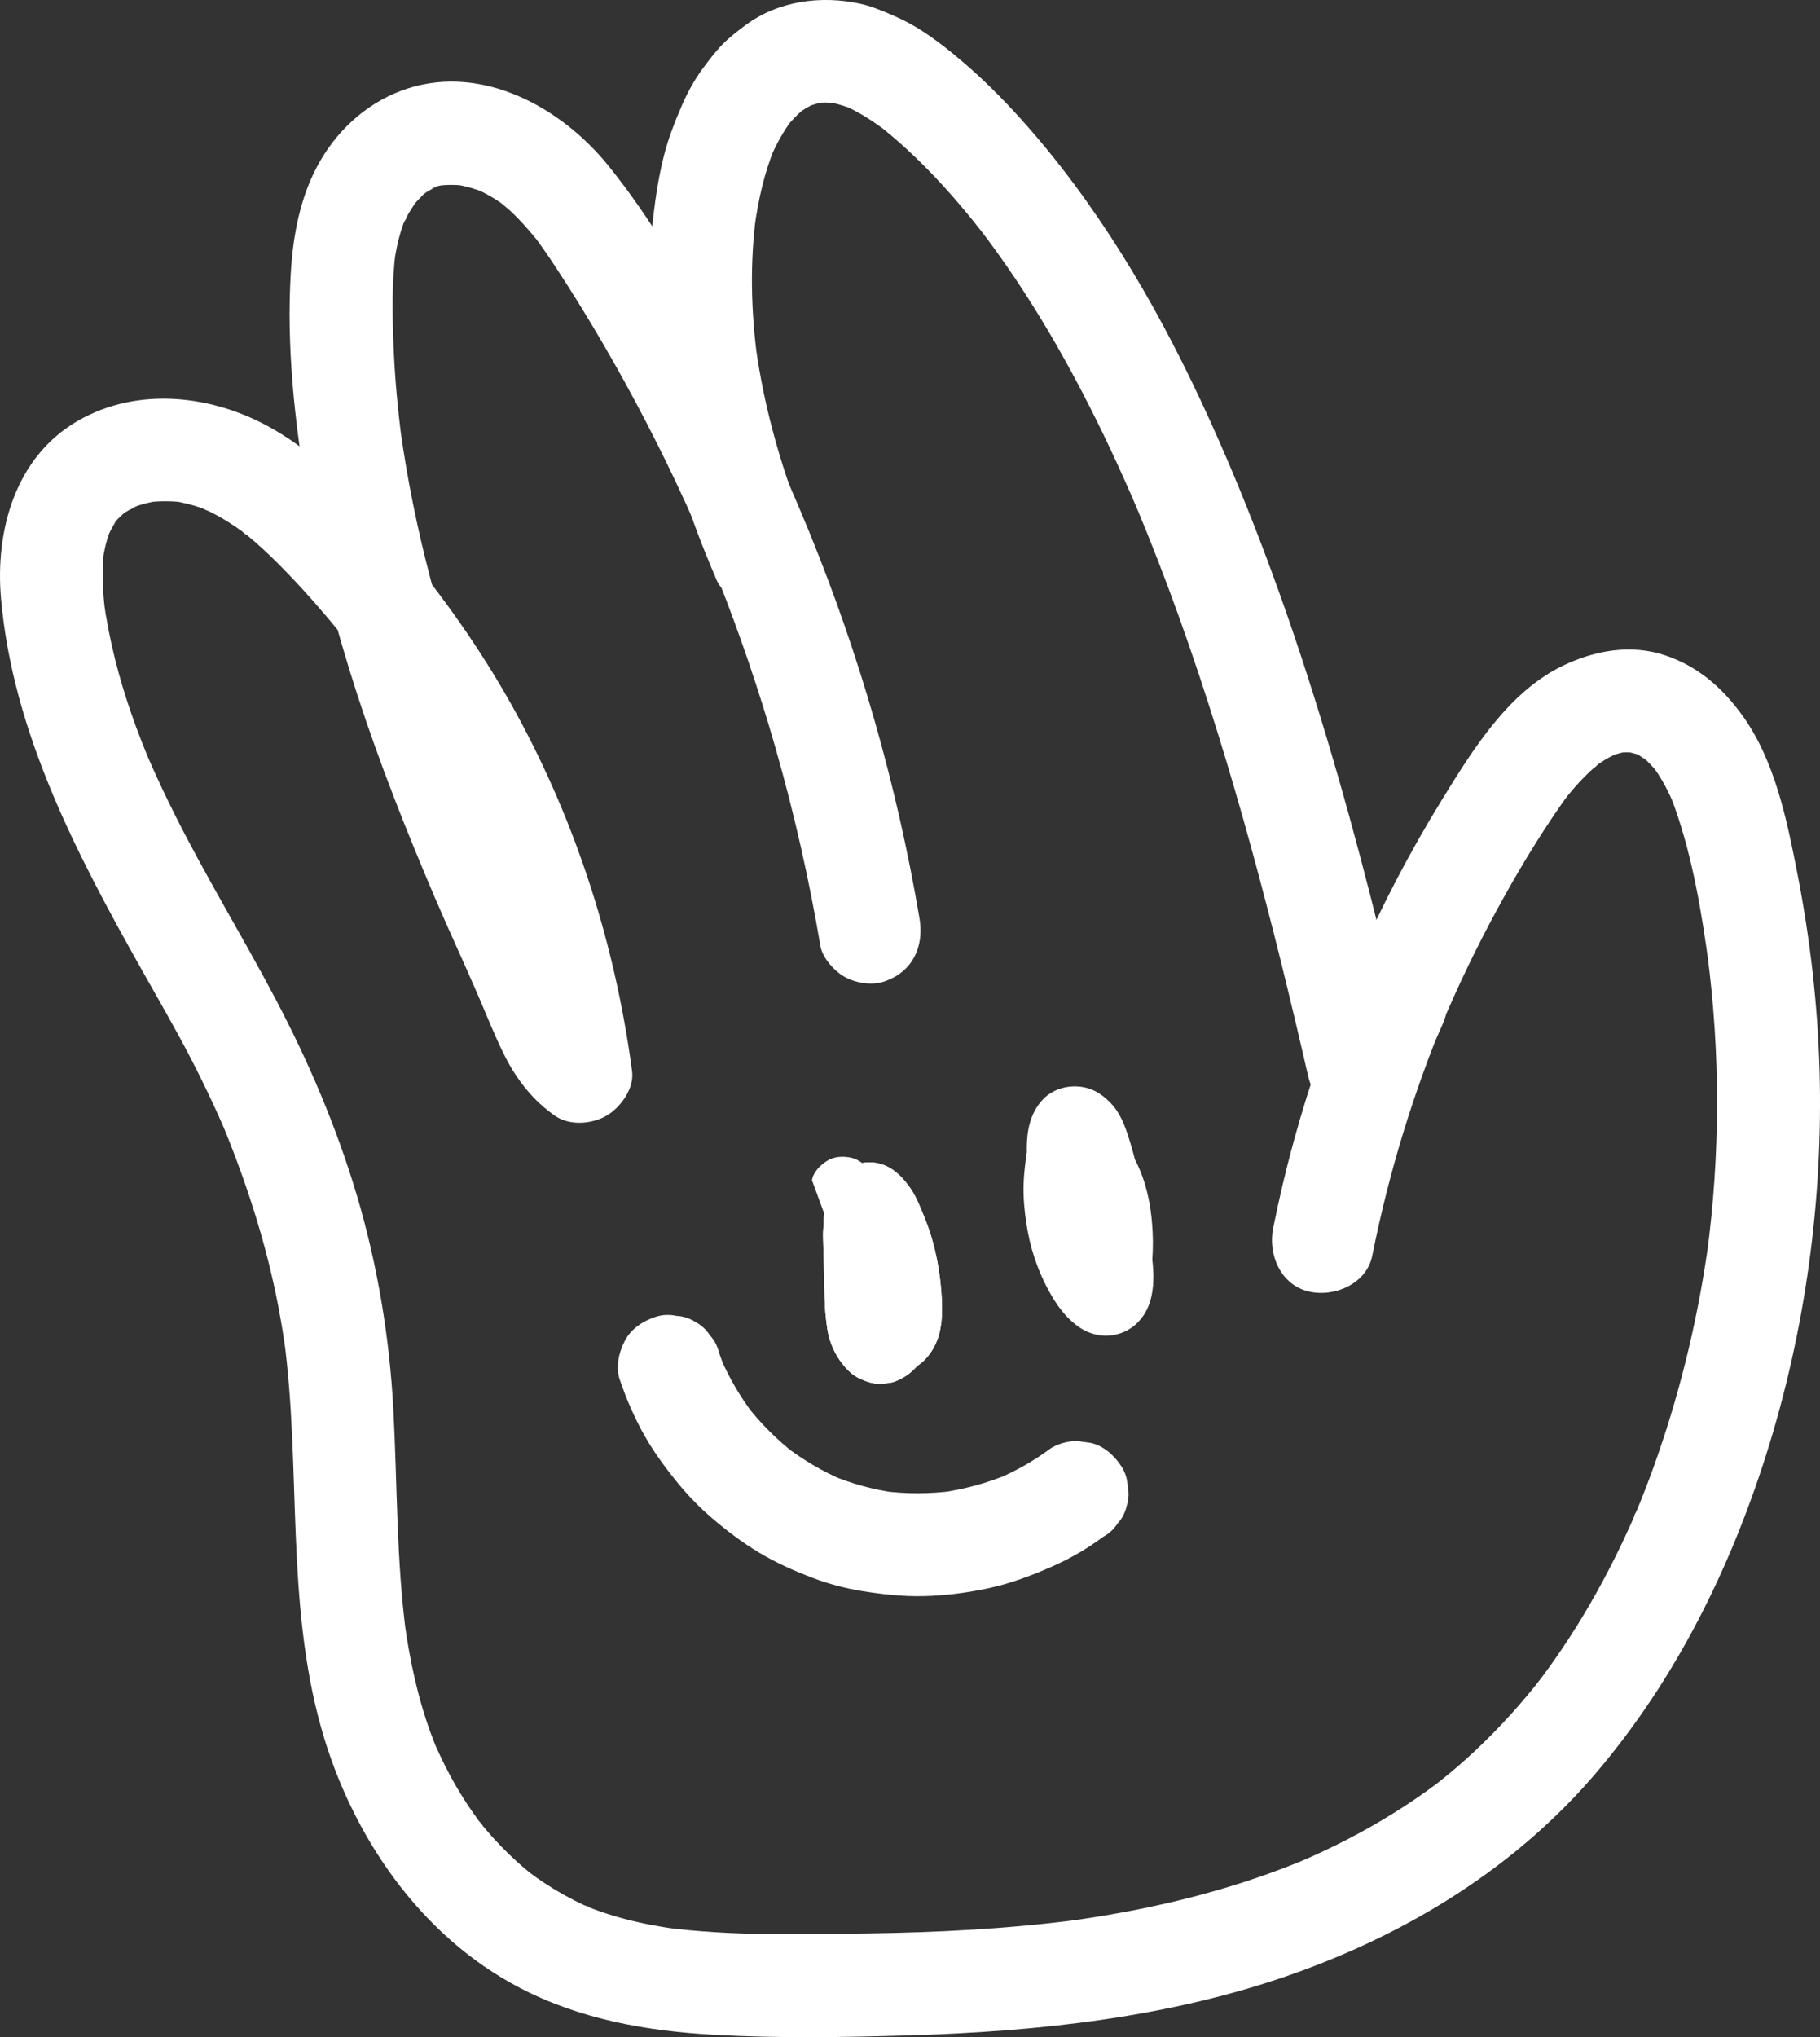 <?xml version="1.0" encoding="UTF-8"?>
<svg id="Calque_1" data-name="Calque 1" xmlns="http://www.w3.org/2000/svg" viewBox="0 0 543.05 607.62">
  <rect x="0" y="0" width="543.05" height="607.62" fill="#333333" stroke="none"/>
  <defs>
    <style>
      .cls-1 {
        fill: #fff;
        stroke-width: 0px;
      }
    </style>
  </defs>
  <path class="cls-1" d="M240.36,157.68c-.14-.33-.28-.65-.42-.98.52,1.22,1.03,2.44,1.55,3.66-7.76-18.47-13.43-37.87-16.11-57.75l.55,4.08c-1.86-14.12-2.19-28.44-.31-42.57l-.55,4.08c1.13-8.28,2.91-16.52,6.13-24.27-.52,1.22-1.03,2.44-1.55,3.66,1.83-4.33,4.08-8.47,6.93-12.22-.8,1.03-1.6,2.07-2.4,3.1,1.93-2.48,4.1-4.75,6.58-6.68-1.03.8-2.07,1.6-3.1,2.4,1.93-1.46,3.99-2.69,6.21-3.65l-3.66,1.55c2.11-.87,4.29-1.47,6.55-1.81l-4.08.55c2.58-.34,5.14-.32,7.71.03l-4.08-.55c3.06.46,5.99,1.35,8.84,2.54l-3.66-1.55c4.83,2.09,9.24,4.96,13.41,8.17-1.03-.8-2.07-1.6-3.1-2.4,12.29,9.57,22.93,21.42,32.44,33.7-.8-1.03-1.6-2.07-2.4-3.1,15.62,20.24,28.3,42.63,39.21,65.72,3.2,6.77,6.24,13.62,9.16,20.52l-1.55-3.66c9.44,22.39,17.52,45.33,24.73,68.52,6.92,22.25,13.02,44.75,18.64,67.36,2.92,11.75,5.7,23.54,8.41,35.34.84,3.66,3.86,7.3,7.05,9.17,3.29,1.92,8.13,2.74,11.82,1.55,8.19-2.65,12.63-10.48,10.71-18.87-3.46-15.11-7.05-30.19-10.89-45.21-4.14-16.22-8.57-32.38-13.38-48.42-5-16.64-10.41-33.15-16.42-49.45-6.35-17.24-13.33-34.28-21.13-50.92-7.03-15.01-14.81-29.7-23.62-43.74-8.89-14.17-18.88-27.79-30.09-40.22-5.32-5.9-10.96-11.55-17-16.72-4.49-3.84-9.2-7.56-14.27-10.61-2.59-1.56-5.28-2.81-8.06-3.99-2.72-1.15-5.42-2.24-8.31-2.89-11.67-2.59-24.55-.95-34.33,6.31-2.46,1.82-4.91,3.68-7.04,5.88-2.2,2.27-4.13,4.84-5.99,7.38-2.4,3.28-4.35,6.87-5.97,10.59-2.11,4.86-4.03,9.72-5.35,14.85-1.17,4.56-2.02,9.21-2.66,13.88-1.51,10.98-2.18,21.9-1.55,32.98,1.22,21.48,5.82,42.79,13.09,63.01,2.08,5.79,4.43,11.47,6.84,17.13,1.39,3.28,5.91,6.15,9.17,7.05,3.67,1.01,8.56.55,11.82-1.55,3.27-2.11,6.16-5.26,7.05-9.17.18-1.36.37-2.72.55-4.08,0-2.77-.71-5.35-2.09-7.74h0Z"/>
  <path class="cls-1" d="M409.46,374.5c2.47-12.35,5.54-24.58,9.23-36.63,1.8-5.87,3.74-11.69,5.82-17.46,1.1-3.04,2.23-6.06,3.4-9.07,1.14-2.93,2.81-5.95,3.63-8.98-.08.29-1.46,3.4-.41.99.26-.59.51-1.19.77-1.78.64-1.48,1.3-2.96,1.96-4.43,1.33-2.95,2.69-5.87,4.09-8.78,2.73-5.68,5.6-11.28,8.61-16.82,5.86-10.77,12.17-21.4,19.2-31.46.4-.57.8-1.14,1.21-1.7.33-.45,2.24-2.97.57-.81s.1-.1.38-.45c.54-.66,1.09-1.31,1.65-1.96,2.03-2.34,4.19-4.56,6.53-6.59.41-.36.87-.69,1.27-1.06-3.21,3.01-1.49,1.12-.49.43,1.31-.91,2.67-1.76,4.09-2.49.46-.24.96-.44,1.41-.69-3.62,2.06-2.13.85-.78.39,1.46-.5,2.96-.84,4.48-1.08-1.36.18-2.72.37-4.08.55,2.1-.27,4.15-.29,6.26-.07-1.36-.18-2.72-.37-4.08-.55,1.73.25,3.32.67,4.98,1.18,2.44.74-3.43-1.78-1.09-.45.6.34,1.23.65,1.82,1.01s1.14.83,1.73,1.16c-3.77-2.08-2-1.6-.93-.64,1.16,1.03,2.17,2.17,3.22,3.31,2.27,2.48-1.92-2.81-.39-.52.41.61.84,1.21,1.25,1.83.81,1.26,1.57,2.56,2.27,3.89.78,1.47,1.47,2.97,2.15,4.48.48,1.1.21.47-.8-1.89.19.48.38.95.57,1.43.28.72.54,1.44.8,2.17,5.32,15.05,8.01,31.35,10.15,47.11l-.55-4.08c3.98,29.91,3.95,60.24-.05,90.15l.55-4.08c-2.97,21.72-8,43.14-15.18,63.86-1.62,4.69-3.36,9.35-5.21,13.95-.45,1.12-.91,2.23-1.37,3.35-.38.91-1.31,2.38.49-1.16-.27.53-.48,1.12-.72,1.66-1.02,2.35-2.08,4.69-3.17,7.01-4.15,8.86-8.78,17.5-13.94,25.82-2.61,4.21-5.36,8.33-8.24,12.35-.7.97-1.41,1.94-2.12,2.9-.31.41-2.87,3.83-1.25,1.67,1.59-2.12-.64.8-1.02,1.27-.94,1.17-1.89,2.32-2.85,3.46-6.26,7.44-13.08,14.41-20.44,20.76-1.86,1.61-3.78,3.14-5.69,4.69-1.55,1.25,2.47-1.87.88-.67-.5.38-.99.76-1.49,1.13-1.12.84-2.26,1.67-3.4,2.48-4.19,2.98-8.52,5.78-12.94,8.4-4.43,2.63-8.96,5.07-13.58,7.35-2.1,1.04-4.22,2.04-6.36,3.01-1.14.52-2.28,1.02-3.43,1.52-.55.24-2.51,1.11-.33.15,2.35-1.03-.25.09-.77.31-22.35,9.08-45.94,14.56-69.81,17.77l4.08-.55c-20.98,2.76-42.13,3.83-63.27,4.13-20.07.29-40.47.8-60.41-1.78l4.08.55c-5.32-.72-10.61-1.68-15.81-3.05-2.51-.66-5-1.41-7.45-2.26-1.23-.43-2.45-.88-3.66-1.35-.7-.28-2.54-.52-.43-.16,2.22.38-.05-.05-.72-.36-4.1-1.9-8.06-4.11-11.83-6.6-.9-.6-1.8-1.21-2.68-1.83-.45-.32-3.65-2.73-1.37-.97s-.49-.41-.97-.81c-1.03-.85-2.05-1.73-3.05-2.63-3.29-2.95-6.37-6.13-9.24-9.49-.61-.71-1.21-1.43-1.8-2.16-.33-.41-.65-.86-1-1.26,2.74,3.15,1.53,2,.93,1.19-1.43-1.95-2.83-3.92-4.15-5.94-2.35-3.61-4.5-7.36-6.43-11.21-.97-1.93-1.87-3.9-2.77-5.87-1.04-2.26.53,1.36.59,1.42-.25-.31-.45-1.09-.62-1.5-.51-1.26-.99-2.52-1.46-3.8-3.89-10.65-6.22-21.75-7.78-32.97l.55,4.08c-3.02-22.47-2.68-45.14-3.89-67.73-1.16-21.53-4.75-43.04-10.9-63.71-6.07-20.39-14.53-40.14-24.46-58.93-9.79-18.55-20.79-36.42-30.15-55.21-2.6-5.21-5.08-10.48-7.41-15.82-.26-.59-.51-1.18-.77-1.78-.76-1.77,1.28,3.13.24.54-.54-1.34-1.09-2.68-1.62-4.03-1.05-2.69-2.06-5.4-3.01-8.13-3.86-11.07-6.76-22.44-8.37-34.06l.55,4.08c-.85-6.51-1.16-13.07-.34-19.6l-.55,4.08c.26-1.8.58-3.59,1.03-5.35.24-.94.51-1.87.82-2.78.4-1.18,1.76-3.34-.35.59.78-1.46,1.45-2.94,2.35-4.34.3-.46.61-.92.94-1.36-.46.6-.92,1.19-1.37,1.79.35-.74,1.31-1.49,1.89-2.07s1.15-1.05,1.73-1.57c.91-.75.38-.35-1.58,1.2.42-.3.84-.6,1.27-.88,1.3-.84,2.78-1.4,4.07-2.22-3.13,2.02-2.33.93-.78.39.74-.26,1.49-.49,2.24-.7,1.78-.49,3.58-.82,5.41-1.07-1.36.18-2.72.37-4.08.55,3.72-.43,7.42-.39,11.14.09l-4.08-.55c3.23.47,6.38,1.25,9.45,2.38l.84.32c1.51.61,1.12.44-1.17-.51.63.49,1.72.79,2.44,1.16,1.88.94,3.7,1.98,5.48,3.1,1.4.88,2.77,1.82,4.11,2.79.96.69,2.23,2.2-.57-.49.64.62,1.44,1.14,2.13,1.71,3.05,2.52,5.95,5.22,8.75,8.01,5.15,5.12,10.04,10.51,14.74,16.05,2.35,2.77,4.62,5.6,6.87,8.44,2.05,2.59-2.17-2.87-.18-.23.55.73,1.1,1.45,1.64,2.17,1.09,1.45,2.16,2.92,3.21,4.39,8.64,12.04,16.33,24.76,23,38,1.5,2.97,2.94,5.97,4.34,8.99.76,1.65,1.5,3.3,2.23,4.97.36.82.68,1.69,1.08,2.5-2.16-4.29-.21-.49.2.52,2.75,6.72,5.24,13.54,7.47,20.45,5.11,15.84,8.8,32.11,11.06,48.59-.18-1.36-.37-2.72-.55-4.08l.12.9c7.69-4.41,15.39-8.83,23.08-13.24-2.11-1.49,2.96,2.75,1.15.84-.3-.32-.63-.6-.93-.92-.39-.41-.73-.87-1.12-1.27-1.33-1.33,2.42,3.4.89,1.13s-2.78-4.43-3.97-6.77c-1.32-2.61-2.51-5.28-3.67-7.96-.24-.56-.48-1.12-.72-1.68-1.26-2.96,1.12,2.67.29.68-1.06-2.52-2.12-5.04-3.18-7.55-2.58-6.06-5.38-12.03-8.04-18.05-1.24-2.79-2.46-5.59-3.67-8.39-.67-1.56-1.34-3.12-2.01-4.68-.12-.28-1.45-3.4-.42-.99,1.02,2.41-.64-1.52-.81-1.93-10.34-24.82-19.55-50.17-26.38-76.2-3.86-14.7-6.91-29.61-8.98-44.67l.55,4.08c-1.27-9.51-2.16-19.06-2.54-28.65s-.55-19.14.66-28.59l-.55,4.08c.59-4.16,1.46-8.3,2.92-12.25.46-1.25,1.79-3.07-.28.58.41-.72.72-1.52,1.1-2.25.85-1.61,1.84-3.09,2.84-4.6.85-1.29-2.53,3.02-.35.5.63-.73,1.29-1.43,1.98-2.1.53-.52,1.17-1.34,1.83-1.64l-1.81,1.39c.44-.32.89-.63,1.35-.93.69-.45,1.4-.86,2.12-1.25.49-.26.98-.5,1.48-.73l-2.04.88c1.37-1.02,4.28-1.23,5.89-1.48l-4.08.55c2.91-.36,5.78-.33,8.69.03l-4.08-.55c1.9.28,3.77.67,5.62,1.21,1,.29,1.97.65,2.96.99.46.16,1.98.79-.18-.1-2.49-1.02.25.17.6.35,1.72.87,3.38,1.85,4.97,2.93.48.33,3.01,2.19,1.04.7s1.11,1,1.63,1.46c3.22,2.9,6.03,6.15,8.77,9.5,1.05,1.29-1.03-1.34-.98-1.26.25.39.56.75.83,1.12.65.88,1.28,1.76,1.9,2.65,1.25,1.78,2.46,3.59,3.65,5.4,9.79,14.93,18.77,30.42,26.99,46.27,4.12,7.95,8.05,16,11.77,24.15,1.83,4,3.61,8.02,5.34,12.06.22.52.45,1.3.77,1.8.03.06-1.25-2.99-.6-1.41.44,1.05.88,2.1,1.31,3.16.87,2.11,1.72,4.22,2.56,6.34,6.61,16.65,12.39,33.62,17.33,50.84,5.56,19.41,10.03,39.13,13.4,59.04.6,3.57,4.05,7.41,7.05,9.17,3.29,1.92,8.13,2.74,11.82,1.55,8.56-2.77,12.15-10.37,10.71-18.87-6.69-39.5-17.74-78.23-32.92-115.31-7.97-19.47-16.82-38.55-26.86-57.04-9.81-18.08-20.26-36.41-33.26-52.41-13.87-17.07-37.16-29.97-59.56-22.82-11.17,3.57-20.29,11.45-26.16,21.54-5.97,10.27-8.16,22.03-8.85,33.75-1.27,21.59,1.11,43.58,4.67,64.84,3.44,20.56,8.72,40.77,15.15,60.59,6.73,20.72,14.77,40.96,23.33,60.98,4.08,9.54,8.48,18.93,12.59,28.46.45,1.04,2.05,4.9.29.66.61,1.47,1.24,2.94,1.86,4.41,1.14,2.71,2.28,5.42,3.48,8.1,1.73,3.87,3.58,7.72,5.96,11.24,3.26,4.82,6.7,8.48,11.44,11.83,4.37,3.09,11.06,2.59,15.48,0,4.19-2.45,8.28-8.09,7.6-13.24-5-37.49-16.41-73.51-34.57-106.76-8.98-16.43-19.62-31.85-31.44-46.36-11.71-14.38-24.93-29.11-41.17-38.45-17.59-10.13-40.18-12.87-58.31-2.36C4.56,136.35-1.48,158.22.3,178.5c3.51,40,22.6,76.28,41.96,110.69,4.7,8.35,9.51,16.64,13.96,25.13,2.16,4.13,4.24,8.31,6.24,12.52.95,2.02,1.89,4.04,2.8,6.08.45,1.01.9,2.03,1.35,3.05.25.58.5,1.17.75,1.75.81,1.85-1.2-2.91-.44-1.04,7.02,17.2,12.65,34.87,16.15,53.14.87,4.53,1.6,9.08,2.23,13.65l-.55-4.08c5.17,38.63.42,78.35,11.17,116.27,9.04,31.87,29.37,61.73,59.23,77.27,18,9.37,37.81,12.86,57.9,13.98,19.26,1.07,38.71.75,57.98.18,38.86-1.15,78.4-5.37,115.22-18.5,34.71-12.38,66.52-32.04,90.46-60.35,23.35-27.62,39.55-60.32,50.39-94.7,11.56-36.65,16.88-75.61,15.82-114.02-.54-19.76-2.81-39.54-6.61-58.93-3.14-16.05-6.71-33.82-16.51-47.32-5.93-8.18-13.12-14.48-22.82-17.77-10.17-3.46-20.98-1.56-30.43,2.95-16.44,7.83-27.06,25.09-36.26,40.01-19.47,31.57-34.47,66.2-44.28,101.97-2.35,8.57-4.38,17.22-6.13,25.93-1.57,7.84,2.24,16.94,10.71,18.87,7.63,1.74,17.18-2.3,18.87-10.71h0Z"/>
  <path class="cls-1" d="M246.59,363.77c2.83,10.59,3.3,21.65,6.25,32.21.97,3.47,2.36,6.71,4.75,9.43,3.79,4.33,10.14,5.15,15.13,2.56,3.86-2,6.5-6.11,7.55-10.24.84-3.31.91-6.79.74-10.18-.29-5.78-1.16-11.63-2.7-17.21-.66-2.38-1.45-4.71-2.38-7-1.18-2.89-2.36-6.05-4.11-8.66-2.32-3.46-5.46-6.73-9.69-7.68-5.48-1.24-11.49,1.41-13.86,6.63-1.19,2.63-1.55,4.39-1.9,7.26-.14,1.18-.2,2.36-.27,3.54-.14,2.65-.25,5.29-.2,7.94.12,6.89,1.17,14.2,4.85,20.17,1.96,3.17,4.54,6.03,7.76,7.96,3.8,2.28,8.11,2.82,12.4,1.88,2.18-.48,4.69-2.44,5.73-4.41l.97-2.29c.46-1.7.46-3.4,0-5.1-.86-4.96-1.72-9.92-2.59-14.89-.42-2.42-.84-4.84-1.26-7.26-.44-2.52-1.02-5.06-2.44-7.24-1.63-2.49-3.87-4.43-6.8-5.23s-6.01-.32-8.52,1.17c-2.2,1.31-3.68,3.24-4.66,5.55-.83,1.96-1.09,3.41-1.29,5.64-.23,2.57.32,5.15.72,7.68.39,2.43.77,4.86,1.16,7.29.89,5.61,1.79,11.21,2.68,16.82.34,2.13,2.55,4.75,4.41,5.73,1.94,1.02,3.93,1.43,6.11,1.14,2.01-.27,4.09-1.1,5.5-2.64,1.79-1.95,2.61-4.13,2.81-6.78.54-7.24.5-14.52-.15-21.75-.16-1.78-.36-3.57-.59-5.34-.3-2.27-.5-4.64-1.09-6.87-1.14-4.3-3.47-8.62-7.49-10.83-3.64-2-8.03-1.87-11.62.19-2.94,1.69-4.7,4.53-5.81,7.62-.68,1.89-.88,3.97-1.04,5.96-.12,1.47-.05,2.94-.01,4.41.1,3.74.21,7.48.31,11.22.1,3.49.06,7.02.44,10.49.26,2.39.52,4.89,1.29,7.19.84,2.52,1.92,4.66,3.52,6.74,1.44,1.87,3.14,3.6,5.33,4.6s3.65,1.48,6,1.57c.68.03,1.31-.1,1.99-.19.77-.1,1.48-.15,2.2-.41,5.62-1.98,9.13-6.51,11.02-12.01,1.33-3.86,1.5-8.21,1.41-12.26-.16-7.75-1.29-15.63-3.5-23.08-1.29-4.35-2.93-8.6-6.05-11.99-2.55-2.77-5.99-4.11-9.65-4.45-.26-.02-.52-.05-.78-.04-1.07.04-2.27.18-3.31.49-2.07.6-3.95,1.75-5.51,3.24-3.51,3.33-4.73,8.56-4.56,13.24.14,3.94.93,7.93,1.73,11.79,1.52,7.3,3.92,14.28,6.86,21.12.64,1.48,1.31,2.94,2.03,4.39,1.02,2.07,3.57,3.81,5.73,4.41,2.29.63,5.35.35,7.39-.97,2.05-1.32,3.85-3.28,4.41-5.73.6-2.62.22-4.97-.97-7.39-.79-1.6-1.53-3.21-2.22-4.85l.97,2.29c-3.35-7.95-5.63-16.34-6.84-24.88.11.85.23,1.7.34,2.55-.24-1.8-.37-3.62-.14-5.42-.11.85-.23,1.7-.34,2.55.1-.7.26-1.37.51-2.03l-.97,2.29c.19-.45.42-.87.71-1.27-.5.65-1,1.29-1.5,1.94.23-.28.47-.52.74-.74-.65.5-1.29,1-1.94,1.5.23-.16.45-.28.7-.4l-2.29.97c.25-.09.49-.16.75-.2-.85.11-1.7.23-2.55.34.35-.04.68-.03,1.04,0-.85-.11-1.7-.23-2.55-.34.36.07.69.17,1.03.3l-2.29-.97c.35.16.66.35.98.56l-1.94-1.5c.47.36.86.77,1.24,1.22-.5-.65-1-1.29-1.5-1.94.76.98,1.32,2.07,1.8,3.21l-.97-2.29c2.03,4.97,3.15,10.41,3.87,15.72l-.34-2.55c.65,4.93,1.06,10.07.44,15.02.11-.85.23-1.7.34-2.55-.22,1.55-.56,3.06-1.16,4.5l.97-2.29c-.36.82-.8,1.59-1.34,2.31l1.5-1.94c-.4.51-.84.96-1.34,1.36.65-.5,1.29-1,1.94-1.5-.34.25-.69.47-1.08.65.76-.32,1.53-.64,2.29-.97-.38.16-.75.27-1.15.33l2.55-.34c-.32.03-.63.03-.96,0,.85.11,1.7.23,2.55.34-.32-.05-.62-.13-.93-.24l2.29.97c-.47-.2-.89-.45-1.3-.76.65.5,1.29,1,1.94,1.5-.5-.41-.93-.86-1.34-1.37l1.5,1.94c-.6-.81-1.08-1.68-1.48-2.61l.97,2.29c-.62-1.55-.97-3.18-1.2-4.83l.34,2.55c-.6-4.75-.48-9.63-.62-14.41-.07-2.47-.14-4.94-.21-7.42-.06-2.02-.15-4.04.11-6.06-.11.85-.23,1.7-.34,2.55.13-.84.31-1.65.62-2.44-.32.76-.64,1.53-.97,2.29.18-.4.38-.78.64-1.13-.5.65-1,1.29-1.5,1.94.21-.2.35-.38.56-.55l-1.94,1.5c.16-.11.32-.2.5-.28l-2.29.97c.19-.07.36-.12.56-.15-.85.11-1.7.23-2.55.34.19-.02.35-.02.54,0-.85-.11-1.7-.23-2.55-.34.18.03.34.08.51.14-.76-.32-1.53-.64-2.29-.97.23.11.43.23.63.38l-1.94-1.5c.27.23.49.47.71.75-.5-.65-1-1.29-1.5-1.94.43.59.77,1.24,1.06,1.91l-.97-2.29c.78,1.93,1.1,3.95,1.38,6.01-.11-.85-.23-1.7-.34-2.55,1.21,9.1,1.47,18.31.79,27.46,6.28-.85,12.55-1.7,18.83-2.55-1.38-8.67-2.84-17.33-4.14-26.02.11.85.23,1.7.34,2.55-.15-1.15-.18-2.31-.05-3.47-.11.85-.23,1.7-.34,2.55.08-.59.21-1.15.43-1.71l-.97,2.29c.11-.23.23-.43.38-.63-.5.65-1,1.29-1.5,1.94.07-.09.15-.17.23-.24-.65.5-1.29,1-1.94,1.5.13-.1.25-.18.41-.25l-2.29.97c.1-.04.2-.07.31-.08-.85.11-1.7.23-2.55.34.12-.02.24-.02.36,0-.85-.11-1.7-.23-2.55-.34.12.01.24.04.36.09-.76-.32-1.53-.64-2.29-.97.12.05.23.11.33.18-.65-.5-1.29-1-1.94-1.5.16.13.3.26.44.42l-1.5-1.94c.29.38.5.79.69,1.24l-.97-2.29c.68,1.77.89,3.7,1.21,5.56.4,2.29.8,4.59,1.2,6.88.79,4.53,1.57,9.06,2.36,13.58,2.23-3.93,4.46-7.86,6.7-11.79-.24.05-.47.09-.71.13.85-.11,1.7-.23,2.55-.34-.47.05-.93.05-1.4,0l2.55.34c-.63-.09-1.22-.25-1.81-.48.76.32,1.53.64,2.29.97-.77-.33-1.47-.77-2.14-1.28.65.5,1,1,1.5-.86-.69-1.61-1.49-2.28-2.35l1.5,1.94c-2.02-2.7-3.59-5.75-4.91-8.84l.97,2.29c-1.85-4.43-3.08-9.07-3.74-13.82.11.85.23,1.7.34,2.55-.66-4.94-.68-9.93-.03-14.88-.11.85-.23,1.7-.34,2.55l.04-.32c.4-1.27.46-2.55.17-3.82-.06-1.28-.44-2.46-1.14-3.56-1.16-1.99-3.44-3.88-5.73-4.41-2.45-.56-5.21-.44-7.39.97-1.94,1.25-4.07,3.33-4.41,5.73h0Z"/>
  <path class="cls-1" d="M246.59,363.77c2.83,10.59,3.3,21.65,6.25,32.21.97,3.47,2.36,6.71,4.75,9.43,3.79,4.33,10.14,5.15,15.13,2.56,3.86-2,6.5-6.11,7.55-10.24.84-3.31.91-6.79.74-10.18-.29-5.78-1.16-11.63-2.7-17.21-.66-2.38-1.45-4.71-2.38-7-1.18-2.89-2.36-6.05-4.11-8.66-2.32-3.46-5.46-6.73-9.69-7.68-5.48-1.24-11.49,1.41-13.86,6.63-1.19,2.63-1.55,4.39-1.9,7.26-.14,1.18-.2,2.36-.27,3.54-.14,2.65-.25,5.29-.2,7.94.12,6.89,1.17,14.2,4.85,20.17,1.96,3.17,4.54,6.03,7.76,7.96,3.8,2.28,8.11,2.82,12.4,1.88,2.18-.48,4.69-2.44,5.73-4.41l.97-2.29c.46-1.7.46-3.4,0-5.1-.86-4.96-1.72-9.92-2.59-14.89-.42-2.42-.84-4.84-1.26-7.26-.44-2.52-1.02-5.06-2.44-7.24-1.63-2.49-3.87-4.43-6.8-5.23s-6.01-.32-8.52,1.17c-2.2,1.31-3.68,3.24-4.66,5.55-.83,1.96-1.09,3.41-1.29,5.64-.23,2.57.32,5.15.72,7.68.39,2.43.77,4.86,1.16,7.29.89,5.61,1.79,11.21,2.68,16.82.34,2.13,2.55,4.75,4.41,5.73,1.94,1.02,3.93,1.43,6.11,1.14,2.01-.27,4.09-1.1,5.5-2.64,1.79-1.95,2.61-4.13,2.81-6.78.54-7.24.5-14.52-.15-21.75-.16-1.78-.36-3.57-.59-5.34-.3-2.27-.5-4.64-1.09-6.87-1.14-4.3-3.47-8.62-7.49-10.83-3.64-2-8.03-1.87-11.62.19-2.94,1.69-4.7,4.53-5.81,7.62-.68,1.89-.88,3.97-1.04,5.96-.12,1.47-.05,2.94-.01,4.41.1,3.74.21,7.48.31,11.22.1,3.49.06,7.02.44,10.49.26,2.39.52,4.89,1.29,7.19.84,2.52,1.92,4.66,3.52,6.74,1.44,1.87,3.14,3.6,5.33,4.6s3.65,1.48,6,1.57c.68.03,1.31-.1,1.99-.19.77-.1,1.48-.15,2.2-.41,5.62-1.98,9.13-6.51,11.02-12.01,1.33-3.86,1.5-8.21,1.41-12.26-.16-7.75-1.29-15.63-3.5-23.08-1.29-4.35-2.93-8.6-6.05-11.99-2.55-2.77-5.99-4.11-9.65-4.45-.26-.02-.52-.05-.78-.04-1.07.04-2.27.18-3.31.49-2.07.6-3.95,1.75-5.51,3.24-3.51,3.33-4.73,8.56-4.56,13.24.14,3.94.93,7.93,1.73,11.79,1.52,7.3,3.92,14.28,6.86,21.12.64,1.48,1.31,2.94,2.03,4.39,1.02,2.07,3.57,3.81,5.73,4.41,2.29.63,5.35.35,7.39-.97,2.05-1.32,3.85-3.28,4.41-5.73.6-2.62.22-4.97-.97-7.39-.79-1.6-1.53-3.21-2.22-4.85l.97,2.29c-3.35-7.95-5.63-16.34-6.84-24.88.11.85.23,1.7.34,2.55-.24-1.8-.37-3.62-.14-5.42-.11.85-.23,1.7-.34,2.55.1-.7.26-1.37.51-2.03l-.97,2.29c.19-.45.42-.87.71-1.27-.5.65-1,1.29-1.5,1.94.23-.28.47-.52.74-.74-.65.5-1.29,1-1.94,1.5.23-.16.45-.28.7-.4l-2.29.97c.25-.09.49-.16.75-.2-.85.11-1.7.23-2.55.34.35-.04.68-.03,1.04,0-.85-.11-1.7-.23-2.55-.34.36.07.69.17,1.03.3l-2.29-.97c.35.16.66.35.98.56l-1.94-1.5c.47.36.86.77,1.24,1.22-.5-.65-1-1.29-1.5-1.94.76.98,1.32,2.07,1.8,3.21l-.97-2.29c2.03,4.97,3.15,10.41,3.87,15.72l-.34-2.55c.65,4.93,1.06,10.07.44,15.02.11-.85.23-1.7.34-2.55-.22,1.55-.56,3.06-1.16,4.5l.97-2.29c-.36.82-.8,1.59-1.34,2.31l1.5-1.94c-.4.51-.84.96-1.34,1.36.65-.5,1.29-1,1.94-1.5-.34.25-.69.47-1.08.65.76-.32,1.53-.64,2.29-.97-.38.16-.75.27-1.15.33l2.55-.34c-.32.03-.63.03-.96,0,.85.11,1.7.23,2.55.34-.32-.05-.62-.13-.93-.24l2.29.97c-.47-.2-.89-.45-1.3-.76.65.5,1.29,1,1.94,1.5-.5-.41-.93-.86-1.34-1.37l1.5,1.94c-.6-.81-1.08-1.68-1.48-2.61l.97,2.29c-.62-1.55-.97-3.18-1.2-4.83l.34,2.55c-.6-4.75-.48-9.63-.62-14.41-.07-2.47-.14-4.94-.21-7.42-.06-2.02-.15-4.04.11-6.06-.11.85-.23,1.7-.34,2.55.13-.84.31-1.65.62-2.44-.32.76-.64,1.53-.97,2.29.18-.4.38-.78.64-1.13-.5.65-1,1.29-1.5,1.94.17-.2.35-.38.56-.55l-1.94,1.5c.16-.11.32-.2.5-.28l-2.29.97c.19-.07.36-.12.56-.15-.85.11-1.7.23-2.55.34.19-.02.35-.02.54,0-.85-.11-1.7-.23-2.55-.34.18.03.34.08.51.14-.76-.32-1.53-.64-2.29-.97.23.11.43.23.63.38l-1.94-1.5c.27.23.49.47.71.75-.5-.65-1-1.29-1.5-1.94.43.59.77,1.24,1.06,1.91l-.97-2.29c.78,1.93,1.1,3.95,1.38,6.01-.11-.85-.23-1.7-.34-2.55,1.21,9.1,1.47,18.31.79,27.46,6.28-.85,12.55-1.7,18.83-2.55-1.38-8.67-2.84-17.33-4.14-26.02.11.85.23,1.7.34,2.55-.15-1.15-.18-2.31-.05-3.47-.11.85-.23,1.7-.34,2.55.08-.59.21-1.15.43-1.71l-.97,2.29c.11-.23.23-.43.38-.63-.5.65-1,1.29-1.5,1.94.07-.09.15-.17.23-.24-.65.5-1.29,1-1.94,1.5.13-.1.25-.18.41-.25l-2.29.97c.1-.04.2-.07.31-.08-.85.11-1.7.23-2.55.34.12-.02.24-.02.36,0-.85-.11-1.7-.23-2.55-.34.12.01.24.04.36.09-.76-.32-1.53-.64-2.29-.97.12.05.23.11.33.18-.65-.5-1.29-1-1.94-1.5.16.13.3.26.44.42l-1.5-1.94c.29.38.5.79.69,1.24l-.97-2.29c.68,1.77.89,3.7,1.21,5.56.4,2.29.8,4.59,1.2,6.88.79,4.53,1.57,9.06,2.36,13.58,2.23-3.93,4.46-7.86,6.7-11.79-.24.05-.47.09-.71.13.85-.11,1.7-.23,2.55-.34-.47.05-.93.05-1.4,0l2.55.34c-.63-.09-1.22-.25-1.81-.48.76.32,1.53.64,2.29.97-.77-.33-1.47-.77-2.14-1.28.65.5,1.29,1,1.94,1.5-.86-.69-1.61-1.49-2.28-2.35l1.5,1.94c-.97-1.28-1.74-2.67-2.37-4.14l.97,2.29c-.93-2.26-1.45-4.65-1.78-7.06.11.85.23,1.7.34,2.55-.37-2.9-.44-5.82-.37-8.74.06-2.76.11-5.57.46-8.31-.11.85-.23,1.7-.34,2.55.12-.83.29-1.64.59-2.42l-.97,2.29c.17-.39.36-.75.6-1.09-.5.65-1,1.29-1.5,1.94.21-.26.43-.48.69-.69l-1.94,1.5c.13-.1.28-.18.43-.26-.76.32-1.53.64-2.29.97.22-.09.42-.15.65-.2-.85.11-1.7.23-2.55.34.23-.02.43-.02.67,0-.85-.11-1.7-.23-2.55-.34.24.05.44.1.67.19l-2.29-.97c.4.18.75.39,1.1.65-.65-.5-1.29-1-1.94-1.5.62.5,1.15,1.06,1.64,1.68-.5-.65-1-1.29-1.5-1.94,1.48,1.96,2.48,4.28,3.44,6.52-.32-.76-.64-1.53-.97-2.29,2.24,5.35,3.7,10.97,4.48,16.71-.11-.85-.23-1.7-.34-2.55.49,3.77.87,7.71.42,11.51.11-.85.23-1.7.34-2.55-.15,1.12-.4,2.2-.83,3.25l.97-2.29c-.26.56-.56,1.08-.94,1.57l1.5-1.94c-.25.29-.5.56-.79.81.65-.5,1.29-1,1.94-1.5-.28.22-.57.4-.89.55l2.29-.97c-.24.09-.46.16-.71.21.85-.11,1.7-.23,2.55-.34-.25.03-.47.03-.73.01.85.11,1.7.23,2.55.34-.23-.04-.44-.1-.66-.18.76.32,1.53.64,2.29.97-.27-.13-.51-.27-.76-.45.65.5,1.29,1,1.94,1.5-.31-.26-.57-.54-.82-.85.5.65,1,1.29,1.5,1.94-.48-.66-.84-1.36-1.16-2.11l.97,2.29c-1.05-2.58-1.65-5.36-2.22-8.07-.63-2.98-1.13-5.99-1.6-9-.94-6.05-1.82-12.12-3.4-18.05-.62-2.32-2.34-4.52-4.41-5.73-2.05-1.2-5.08-1.71-7.39-.97s-4.56,2.19-5.73,4.41c-1.21,2.29-1.65,4.84-.97,7.39h0Z"/>
  <path class="cls-1" d="M306.26,344.43c-.54,3.87-.96,7.69-.85,11.61.1,3.87.59,7.76,1.3,11.55,1.24,6.59,3.68,13.13,7.08,18.91,2.23,3.79,4.91,7.21,8.63,9.63,2.24,1.46,5.19,2.35,7.86,2.28,3.48-.09,6.85-1.53,9.27-4.04,5.92-6.11,4.75-15.13,3.83-22.81-.93-7.78-2.22-15.51-4.09-23.13-.82-3.35-1.71-6.7-2.79-9.97-.69-2.08-1.48-4.18-2.58-6.08-1.46-2.53-3.42-4.54-5.83-6.17-5.23-3.52-13.02-2.75-17.22,2.04-3.41,3.88-4.44,8.75-4.49,13.8-.06,6.5.44,12.93,1.36,19.36.89,6.19,2.6,12.01,5.09,17.74,1.01,2.31,2.21,4.55,3.67,6.61,1.8,2.55,3.77,5.05,6.15,7.09,1.48,1.27,3.05,2.48,4.68,3.56,5.13,3.37,12.63.05,14.08-5.73,1.89-7.54,2.9-15.51,2.51-23.29-.4-7.96-2.02-16.15-6.14-23.08-2.53-4.26-5.87-7.69-9.94-10.47-2.77-1.9-6.88-1.64-9.68,0-2.89,1.69-4.78,4.91-4.75,8.28.14,12.4,1.98,25.21,7.98,36.24,1.75,3.21,3.97,6.2,6.41,8.91.65.5,1.29,1,1.94,1.5,1.1.7,2.29,1.08,3.56,1.14,2.04.27,4.33.01,6.11-1.14,1.39-.89,2.55-2.05,3.44-3.44,1.25-1.94,1.69-5.19.97-7.39-1.94-5.88-3.1-11.96-4.37-18-1.33-6.27-2.64-13.07-5.87-18.69-.27-.47-.57-.93-.9-1.36-.74-1-1.48-2.11-2.42-2.96-1.73-1.59-3.85-3.03-6.2-3.51-3.22-.66-6.62-.32-9.44,1.49-1.49.96-2.43,1.88-3.46,3.23-1.12,1.45-1.66,2.61-2.36,4.37-.21.52-.37,1.03-.47,1.58-.25,1.31-.49,2.73-.47,4.08.02,2.19.42,4.49,1.11,6.58.97,2.91,2.23,5.75,3.36,8.6,2.69,6.78,5.39,13.56,8.08,20.35.3,1.25.87,2.33,1.72,3.26.68,1.04,1.57,1.87,2.69,2.47,2.05,1.2,5.08,1.71,7.39.97,2.32-.75,4.56-2.19,5.73-4.41,1.13-2.14,1.9-5.04.97-7.39-2.13-5.37-4.26-10.73-6.39-16.1-1.05-2.65-2.11-5.31-3.16-7.96-1-2.51-2.18-5.03-2.57-7.73.11.85.23,1.7.34,2.55-.09-.82-.11-1.62,0-2.44l-.34,2.55c.11-.64.27-1.25.52-1.86l-.97,2.29c.18-.4.39-.76.65-1.11-.5.65-1,1.29-1.5,1.94.21-.25.42-.48.68-.69l-1.94,1.5c.2-.14.38-.25.6-.36l-2.29.97c.28-.11.54-.19.84-.24-.85.11-1.7.23-2.55.34.21-.02.4-.02.61,0l-2.55-.34c.27.04.52.11.78.2l-2.29-.97c.34.15.63.33.93.55-.65-.5-1.29-1-1.94-1.5.45.36.83.77,1.19,1.22-.5-.65-1-1.29-1.5-1.94.85,1.12,1.49,2.36,2.04,3.65l-.97-2.29c2.05,5.03,3.08,10.53,4.18,15.83,1.15,5.51,2.27,11.04,4.04,16.4,5.34-3.11,10.68-6.22,16.02-9.33-.59-.66-1.16-1.33-1.7-2.03.5.65,1,1.29,1.5,1.94-2.05-2.68-3.7-5.62-5.03-8.72.32.76.64,1.53.97,2.29-2.1-4.99-3.33-10.29-4.06-15.64.11.85.23,1.7.34,2.55-.52-3.98-.76-7.98-.8-11.99-4.81,2.76-9.62,5.52-14.42,8.28.38.26.76.54,1.13.82l-1.94-1.5c1.4,1.11,2.64,2.37,3.73,3.78l-1.5-1.94c1.4,1.84,2.52,3.85,3.42,5.98l-.97-2.29c1.34,3.24,2.16,6.66,2.64,10.12-.11-.85-.23-1.7-.34-2.55.74,5.64.59,11.36-.15,16.99.11-.85.23-1.7.34-2.55-.38,2.8-.92,5.58-1.6,8.32,4.69-1.91,9.39-3.82,14.08-5.73-.57-.37-1.12-.77-1.66-1.18.65.5,1.29,1,1.94,1.5-1.87-1.45-3.52-3.14-4.97-5,.5.65,1,1.29,1.5,1.94-1.91-2.49-3.42-5.24-4.64-8.13l.97,2.29c-2.1-5.05-3.31-10.42-4.03-15.84l.34,2.55c-.41-3.1-.66-6.22-.79-9.35-.13-3.1-.31-6.3.06-9.38-.11.85-.23,1.7-.34,2.55.13-.95.33-1.87.67-2.76-.32.76-.64,1.53-.97,2.29.21-.49.45-.94.76-1.37-.5.65-1,1.29-1.5,1.94.21-.27.44-.5.7-.73-.65.5-1.29,1-1.94,1.5.29-.22.58-.39.91-.54l-2.29.97c.32-.12.64-.2.98-.24-.85.11-1.7.23-2.55.34.34-.02.67-.01,1.01.03-.85-.11-1.7-.23-2.55-.34.35.06.68.16,1.01.28l-2.29-.97c.51.22.97.48,1.42.82l-1.94-1.5c.45.37.84.77,1.21,1.23-.5-.65-1-1.29-1.5-1.94.69.91,1.22,1.9,1.67,2.94l-.97-2.29c.94,2.25,1.58,4.62,2.23,6.97.7,2.52,1.35,5.05,1.93,7.6,1.18,5.13,2.12,10.31,2.83,15.53-.11-.85-.23-1.7-.34-2.55.35,2.62.65,5.25.88,7.89.19,2.14.36,4.28.11,6.42.11-.85.23-1.7.34-2.55-.12.88-.3,1.73-.62,2.56l.97-2.29c-.22.53-.49,1.01-.84,1.46.5-.65,1-1.29,1.5-1.94-.2.24-.42.46-.66.66.65-.5,1.29-1,1.94-1.5-.28.21-.56.39-.88.54l2.29-.97c-.31.13-.62.21-.95.26.85-.11,1.7-.23,2.55-.34-.33.03-.64.02-.97-.01.85.11,1.7.23,2.55.34-.42-.07-.82-.19-1.22-.35.76.32,1.53.64,2.29.97-.6-.27-1.14-.61-1.66-1,.65.5,1.29,1,1.94,1.5-.96-.76-1.78-1.64-2.53-2.61l1.5,1.94c-2.02-2.7-3.59-5.75-4.91-8.84l.97,2.29c-1.85-4.43-3.08-9.07-3.74-13.82.11.85.23,1.7.34,2.55-.66-4.94-.68-9.93-.03-14.88-.11.85-.23,1.7-.34,2.55l.04-.32c.4-1.27.46-2.55.17-3.82-.06-1.28-.44-2.46-1.14-3.56-1.16-1.99-3.44-3.88-5.73-4.41-2.45-.56-5.21-.44-7.39.97-1.94,1.25-4.07,3.33-4.41,5.73h0Z"/>
  <path class="cls-1" d="M184.97,411.64c1.92,5.62,4.31,11.16,7.22,16.34s6.47,9.98,10.23,14.57c3,3.66,6.32,7.06,9.91,10.15,4.42,3.8,9.13,7.37,14.13,10.37,5.11,3.07,10.59,5.51,16.16,7.61,4.66,1.76,9.5,3.04,14.42,3.85,6.19,1.01,12.43,1.7,18.71,1.54,6.35-.16,12.75-.98,18.96-2.3,6.83-1.45,13.29-3.9,19.66-6.73,5.22-2.32,10.18-5.22,14.76-8.64,1.79-.96,3.22-2.28,4.3-3.95,1.36-1.48,2.27-3.22,2.75-5.22.64-2.04.73-4.08.27-6.12-.09-2.04-.7-3.94-1.82-5.7-2.11-3.27-5.26-6.16-9.17-7.05l-4.08-.55c-2.77,0-5.35.71-7.74,2.09-4.99,3.73-10.43,6.82-16.16,9.25l3.66-1.55c-6.6,2.77-13.53,4.65-20.62,5.62l4.08-.55c-7.09.94-14.28.97-21.37.03l4.08.55c-6.6-.9-13.04-2.64-19.18-5.21l3.66,1.55c-6.28-2.66-12.18-6.13-17.58-10.29,1.03.8,2.07,1.6,3.1,2.4-5.47-4.24-10.38-9.15-14.62-14.62.8,1.03,1.6,2.07,2.4,3.1-4.1-5.33-7.53-11.14-10.17-17.33.52,1.22,1.03,2.44,1.55,3.66-.7-1.66-1.34-3.34-1.92-5.04-.47-2-1.39-3.73-2.75-5.22-1.08-1.67-2.52-2.99-4.3-3.95-1.76-1.12-3.66-1.73-5.7-1.82-2.04-.46-4.08-.37-6.12.27-3.71,1.2-7.29,3.5-9.17,7.05-1.86,3.52-2.88,7.92-1.55,11.82h0Z"/>
</svg>